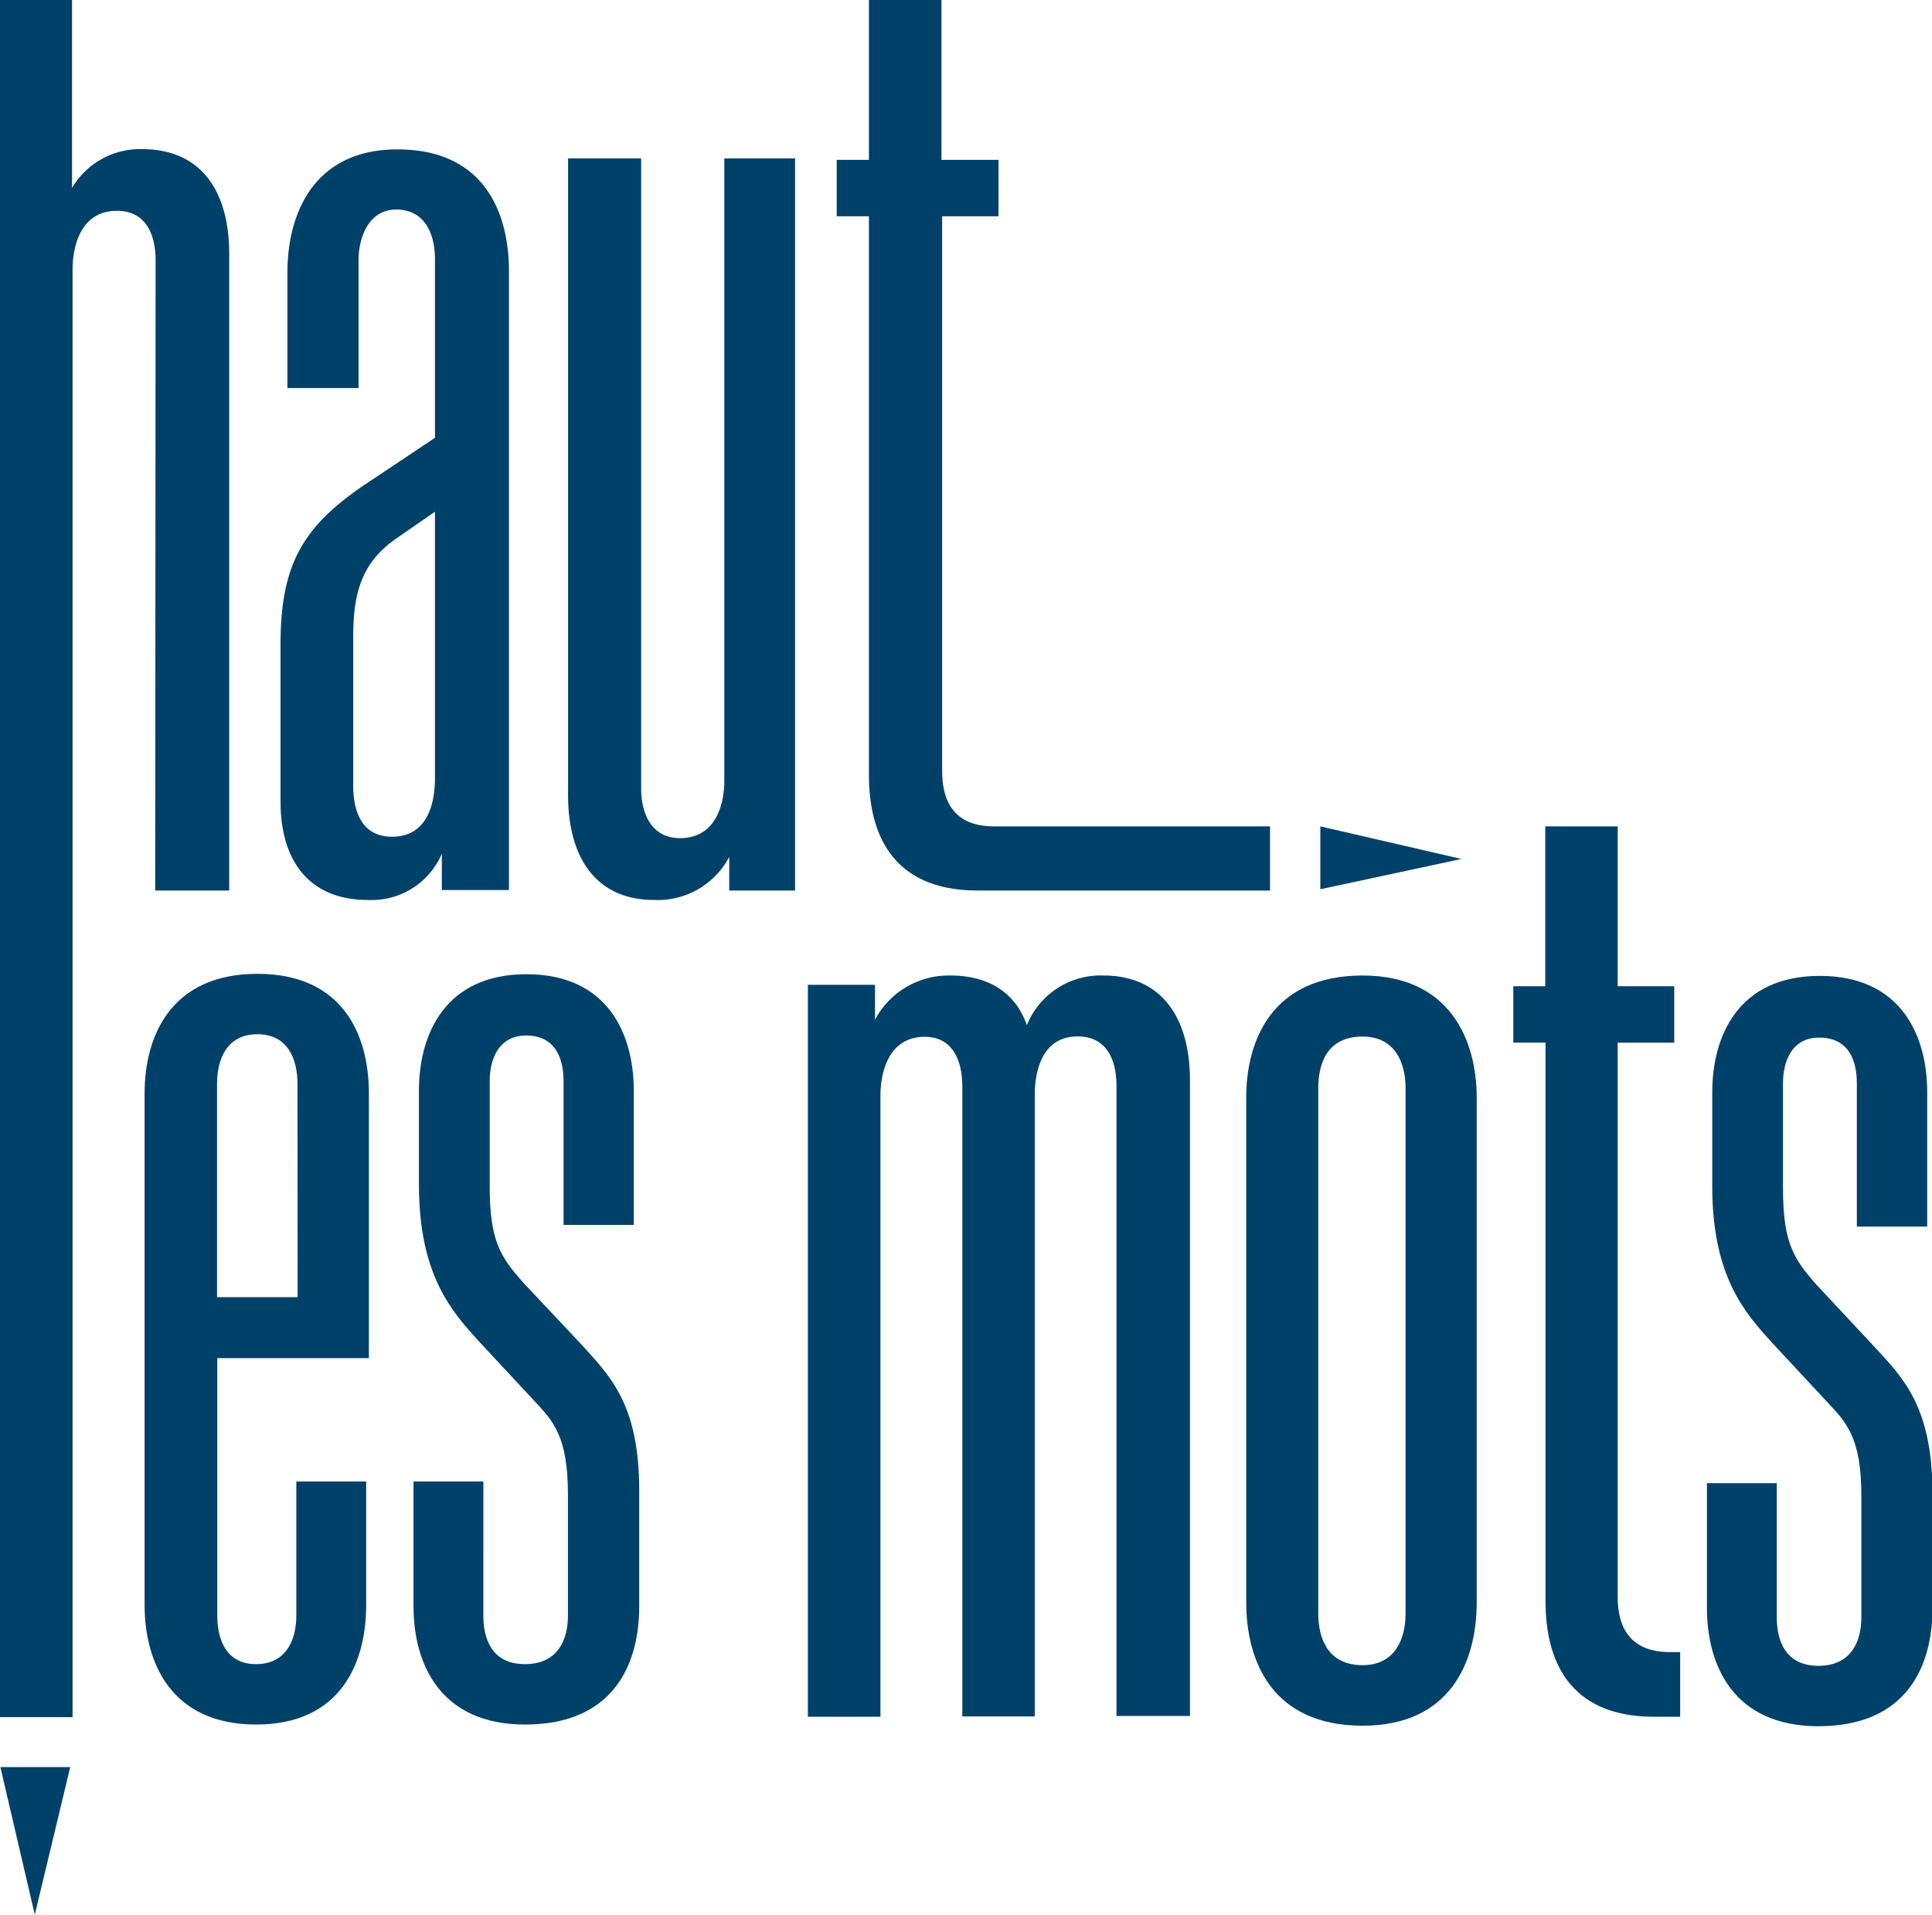 <svg id="LOGO" xmlns="http://www.w3.org/2000/svg" viewBox="0 0 149.37 148.03"><defs><style>.cls-1{fill:#004169;}</style></defs><path class="cls-1" d="M19.9,75.29c-6.65,0-8.72,4.77-8.72,9.24v39.56c0,4.47,2.07,9.24,8.62,9.24s8.51-4.77,8.51-9.24v-9.55h-5.4v10.38c0,1.77-.73,3.74-3.11,3.74s-3-2-3-3.74V105H28.52V84.53C28.52,80.06,26.54,75.29,19.9,75.29Zm3.11,25H16.78V83.8c0-1.87.73-3.84,3.12-3.84S23,81.93,23,83.8Z"/><path class="cls-1" d="M40.46,99.17c-1.77-2-2.6-3.22-2.6-7.48v-8.1c0-1.76.73-3.53,2.81-3.53,2.28,0,2.9,1.77,2.9,3.53V94.7H49V84.32c0-4.36-2-9-8.3-9s-8.31,4.67-8.31,9v7.27c0,7.06,2.59,9.86,4.67,12.15l4.15,4.46c1.56,1.66,2.7,2.81,2.7,7.38v9.34c0,1.77-.72,3.74-3.32,3.74s-3.22-2-3.22-3.74V114.54h-5.4v9.65c0,4.47,2.08,9.14,8.62,9.14,6.86,0,8.83-4.67,8.83-9.14v-8.93c0-6.64-2.18-8.82-4.57-11.42Z"/><path class="cls-1" d="M12,68.85h5.72V19.63c0-4.88-2.18-8.1-6.75-8.1a6.1,6.1,0,0,0-5.4,3V0H0V132.76H5.61V20.87c0-2,.72-4.57,3.42-4.57,2.29,0,3,1.87,3,3.85Z"/><path class="cls-1" d="M28.45,69.58A5.9,5.9,0,0,0,34.16,66v2.81h5.19V21c0-4.78-2.07-9.45-8.62-9.45-6.33,0-8.51,4.77-8.51,9.55V30h5.5V20.15c0-1.87.83-3.95,2.91-3.95,2.29,0,3,2,3,3.84V33.85l-5.29,3.53c-5,3.33-6.65,6.34-6.65,12.46V62C21.7,66.67,24,69.58,28.45,69.58ZM27.31,49.22c0-3.32.62-5.71,3.32-7.58l3-2.08V60.13c0,2.07-.62,4.56-3.32,4.56-2.28,0-3-1.86-3-3.94Z"/><path class="cls-1" d="M56,60.33c0,2-.73,4.47-3.43,4.47-2.18,0-3-1.87-3-3.84V12.25H43.92V61.47c0,5,2.29,8.11,6.65,8.11a6.25,6.25,0,0,0,5.81-3.33v2.6h5.09V12.25H56Z"/><path class="cls-1" d="M67.18,59.92c0,4.36,1.66,8.93,8.41,8.93h2v0H98.19V63.89H76.84c-3.12,0-4-2-4-4.28V16.72h4.36V12.36H72.79V0H67.18V12.36H64.69v4.36h2.49Z"/><path class="cls-1" d="M85.31,75.42a6.15,6.15,0,0,0-5.92,3.84c-.83-2.39-2.81-3.84-5.92-3.84a6.45,6.45,0,0,0-5.82,3.42v-2.7H62.46v56.59h5.61v-48c0-2,.73-4.57,3.42-4.57,2.19,0,2.91,1.87,2.91,3.84v48.7H80v-48c0-2,.62-4.57,3.32-4.57,2.29,0,3,1.87,3,3.84v48.7H92V83.52C92,78.64,89.77,75.42,85.31,75.42Z"/><path class="cls-1" d="M105.35,75.42c-7,0-9,5-9,9.45v39c0,4.67,2.08,9.55,9,9.55,6.74,0,8.82-4.88,8.82-9.55v-39C114.17,80.4,112.09,75.42,105.35,75.42Zm3.32,49.32c0,2-.83,4-3.32,4-2.7,0-3.43-2.08-3.43-4V84.14c0-2,.73-4,3.43-4,2.49,0,3.32,2,3.32,4Z"/><path class="cls-1" d="M125.07,123.49V80.61h4.37V76.25h-4.37V63.89h-5.6V76.25H117v4.36h2.49V123.8c0,4.37,1.66,8.93,8.41,8.93h2v-5h-.73C126,127.75,125.07,125.78,125.07,123.49Z"/><path class="cls-1" d="M144.8,104l-4.36-4.67c-1.76-2-2.59-3.22-2.59-7.48v-8.1c0-1.76.72-3.53,2.8-3.53,2.28,0,2.91,1.77,2.91,3.53V94.83H149V84.45c0-4.36-2-9-8.31-9s-8.31,4.67-8.31,9v7.27c0,7.06,2.6,9.86,4.68,12.15l4.15,4.46c1.56,1.66,2.7,2.81,2.7,7.37v9.35c0,1.77-.73,3.74-3.32,3.74s-3.22-2-3.22-3.74V114.67h-5.4v9.65c0,4.47,2.07,9.14,8.62,9.14,6.85,0,8.82-4.67,8.82-9.14v-8.93C149.37,108.75,147.19,106.57,144.8,104Z"/><polygon class="cls-1" points="2.69 148.03 5.43 136.62 0.03 136.62 2.69 148.03"/><polygon class="cls-1" points="102.08 63.89 102.08 68.75 112.99 66.41 102.08 63.89"/></svg>